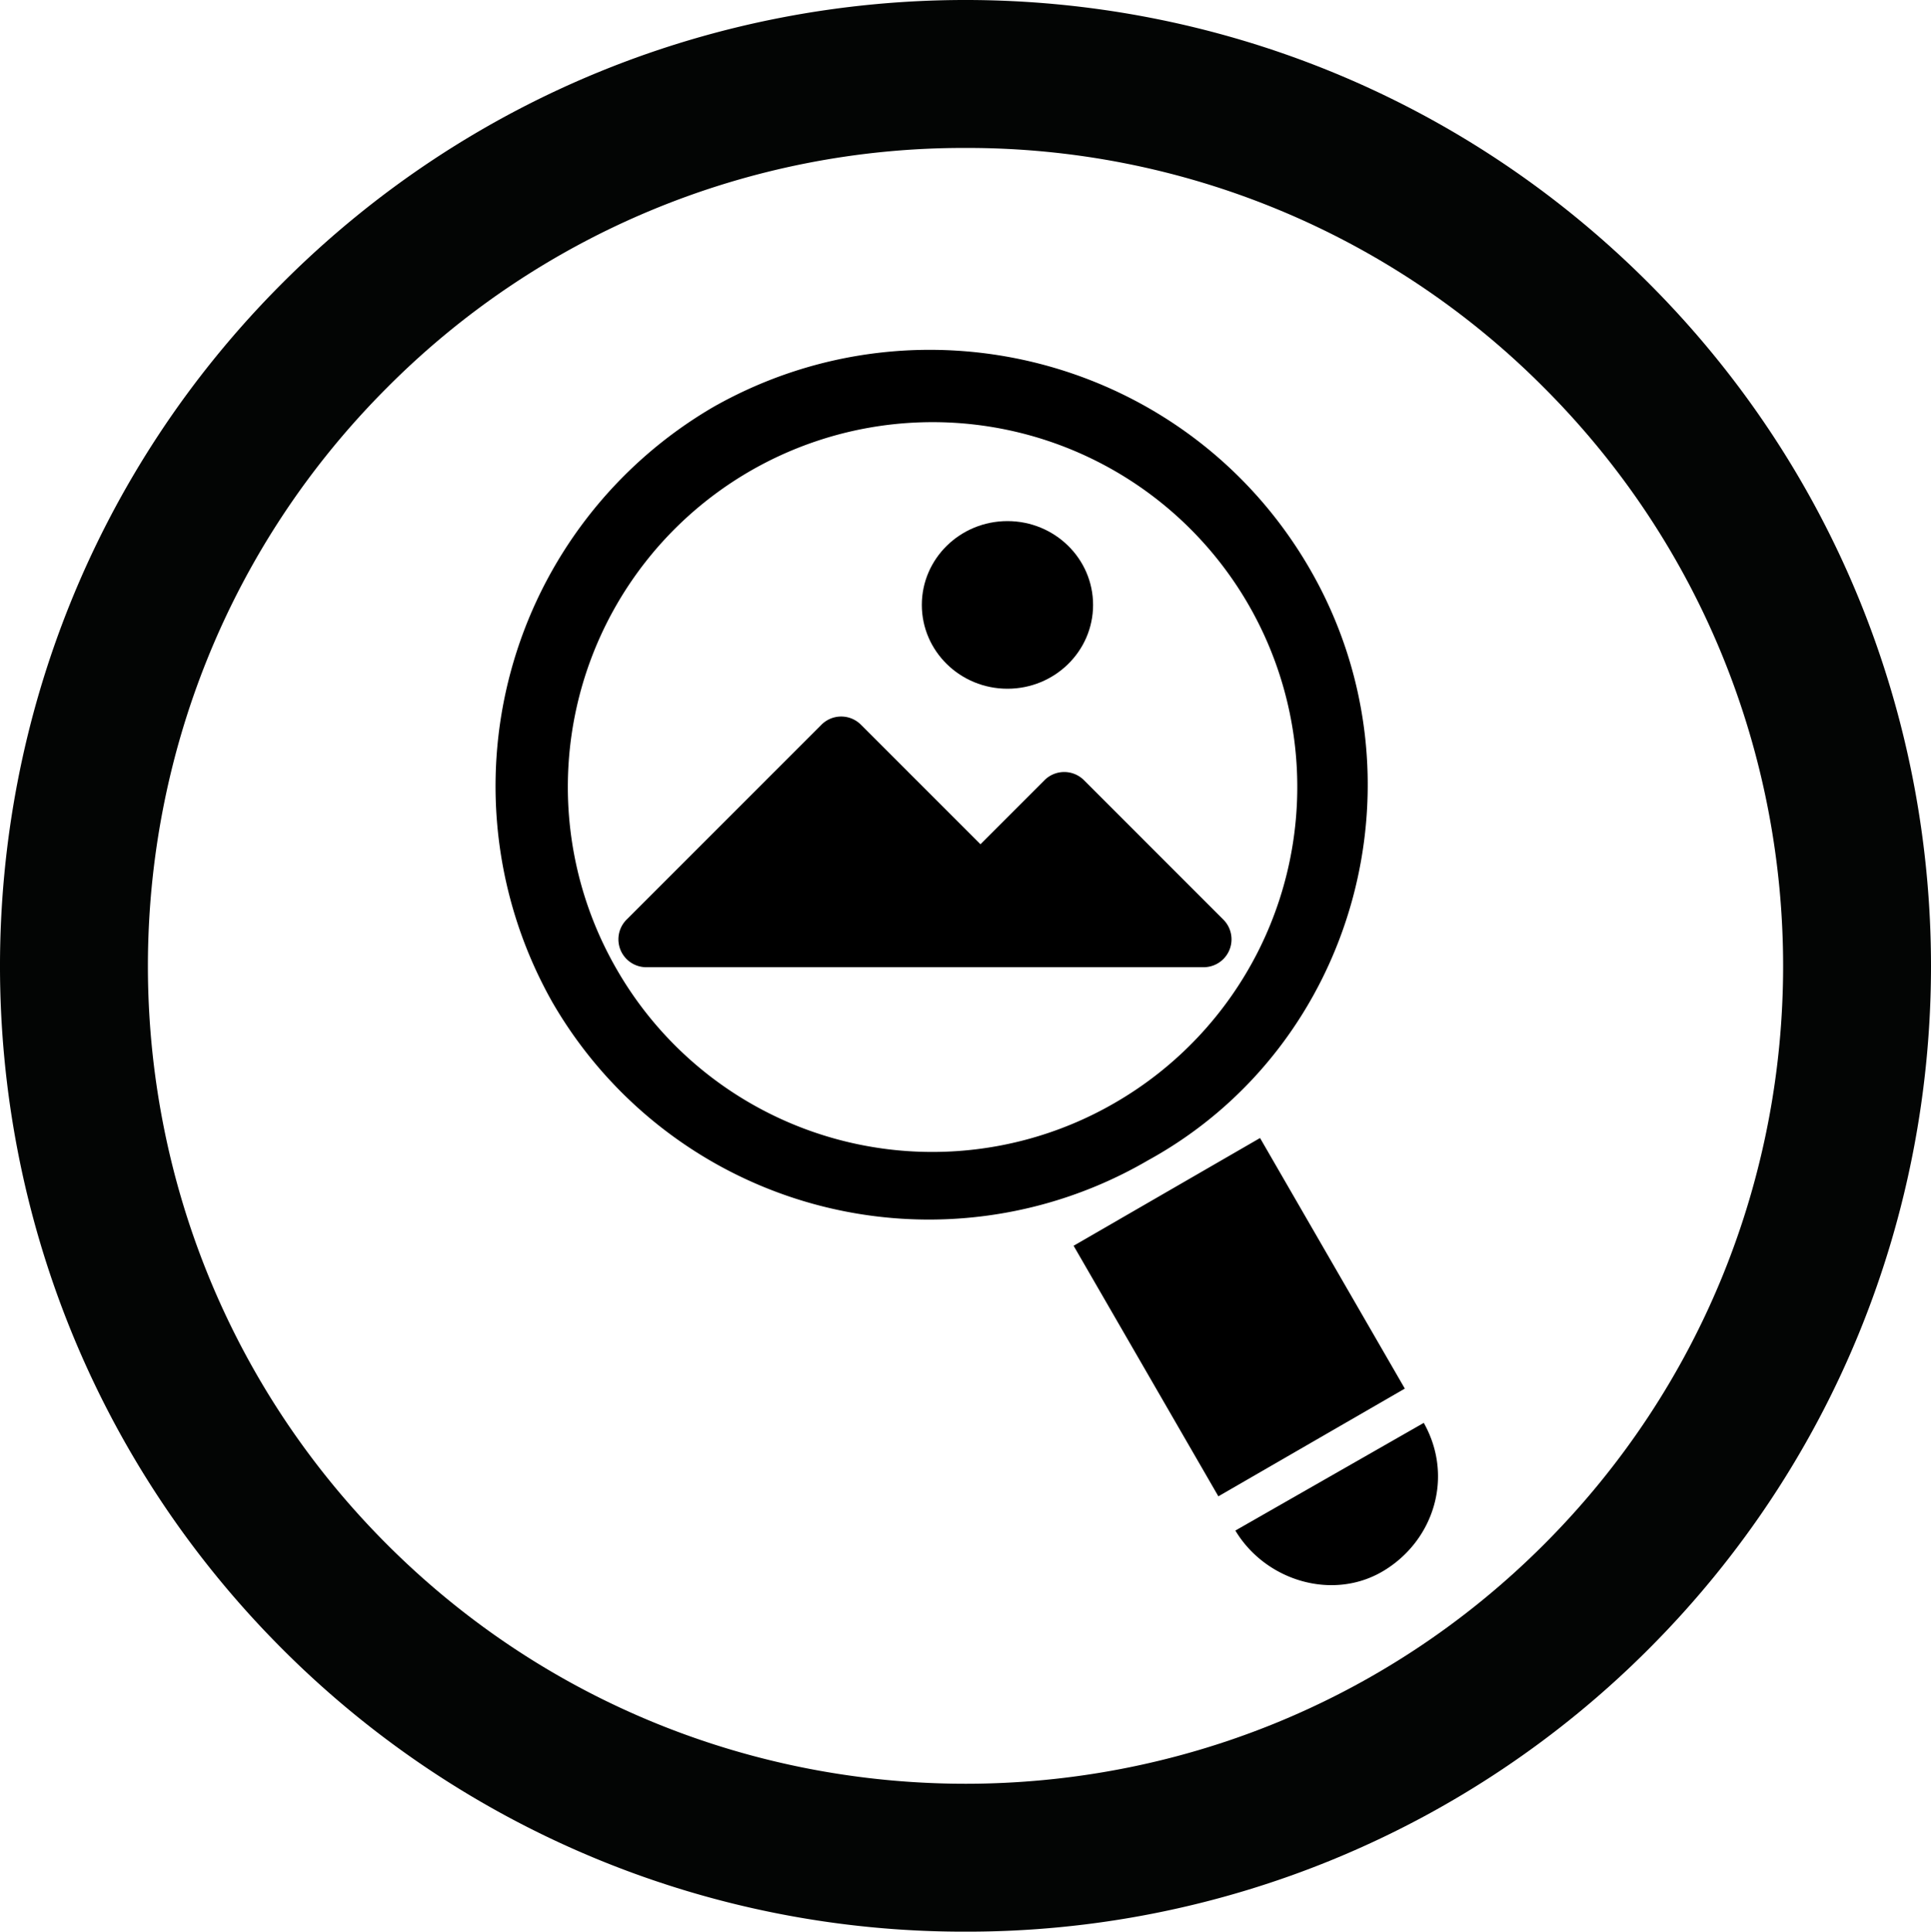 <svg xmlns="http://www.w3.org/2000/svg" width="529.967" height="530.087" viewBox="0 0 529.967 530.087">
  <g id="Group_2" data-name="Group 2" transform="translate(-640 -198)">
    <g id="Group_34" data-name="Group 34" transform="translate(-259.101 99.968)">
      <g id="Group_33" data-name="Group 33">
        <path id="Path_29" data-name="Path 29" d="M1164.09,628.119A264.277,264.277,0,0,1,976.628,550.6c-103.369-103.366-103.369-271.553,0-374.919,103.529-103.532,271.385-103.532,374.914,0,103.368,103.366,103.368,271.553,0,374.919a264.276,264.276,0,0,1-187.452,77.519Zm-.005-489.484a223.019,223.019,0,0,0-158.743,65.758c-87.531,87.531-87.531,229.956,0,317.487s229.961,87.543,317.492,0,87.531-229.956,0-317.487a223.026,223.026,0,0,0-158.754-65.758Z" fill="#030504"/>
      </g>
    </g>
    <path id="Path_1" data-name="Path 1" d="M233.109,59.922C199.87,2.675,126.918-16.716,69.671,15.6A120.468,120.468,0,0,0,25.348,179.04a119.353,119.353,0,0,0,163.434,43.4C246.04,191.045,266.355,117.177,233.109,59.922ZM42.892,169.811a100.1,100.1,0,1,1,136.659,36.932A99.9,99.9,0,0,1,42.892,169.811ZM259.3,285.058l-51.17,29.565L168.4,245.859l51.17-29.565ZM253.419,335.1c-13.847,8.3-32.315,2.766-40.625-11.085l51.71-29.549C272.819,309.24,267.279,326.78,253.419,335.1Z" transform="translate(766.256 294)"/>
    <g id="Group_1" data-name="Group 1" transform="translate(-602.501 -177.981)">
      <path id="Path_3" data-name="Path 3" d="M207.979,257.6a7.652,7.652,0,0,0-10.789,0l-17.6,17.6-32.826-32.826a7.651,7.651,0,0,0-10.789,0L82.413,295.935a7.652,7.652,0,0,0,5.356,13.008H240.8a7.652,7.652,0,0,0,5.433-13.085Z" transform="translate(1332 332.462)"/>
      <ellipse id="Ellipse_1" data-name="Ellipse 1" cx="23.5" cy="23" rx="23.5" ry="23" transform="translate(1495.501 518.981)"/>
    </g>
  </g>
</svg>
